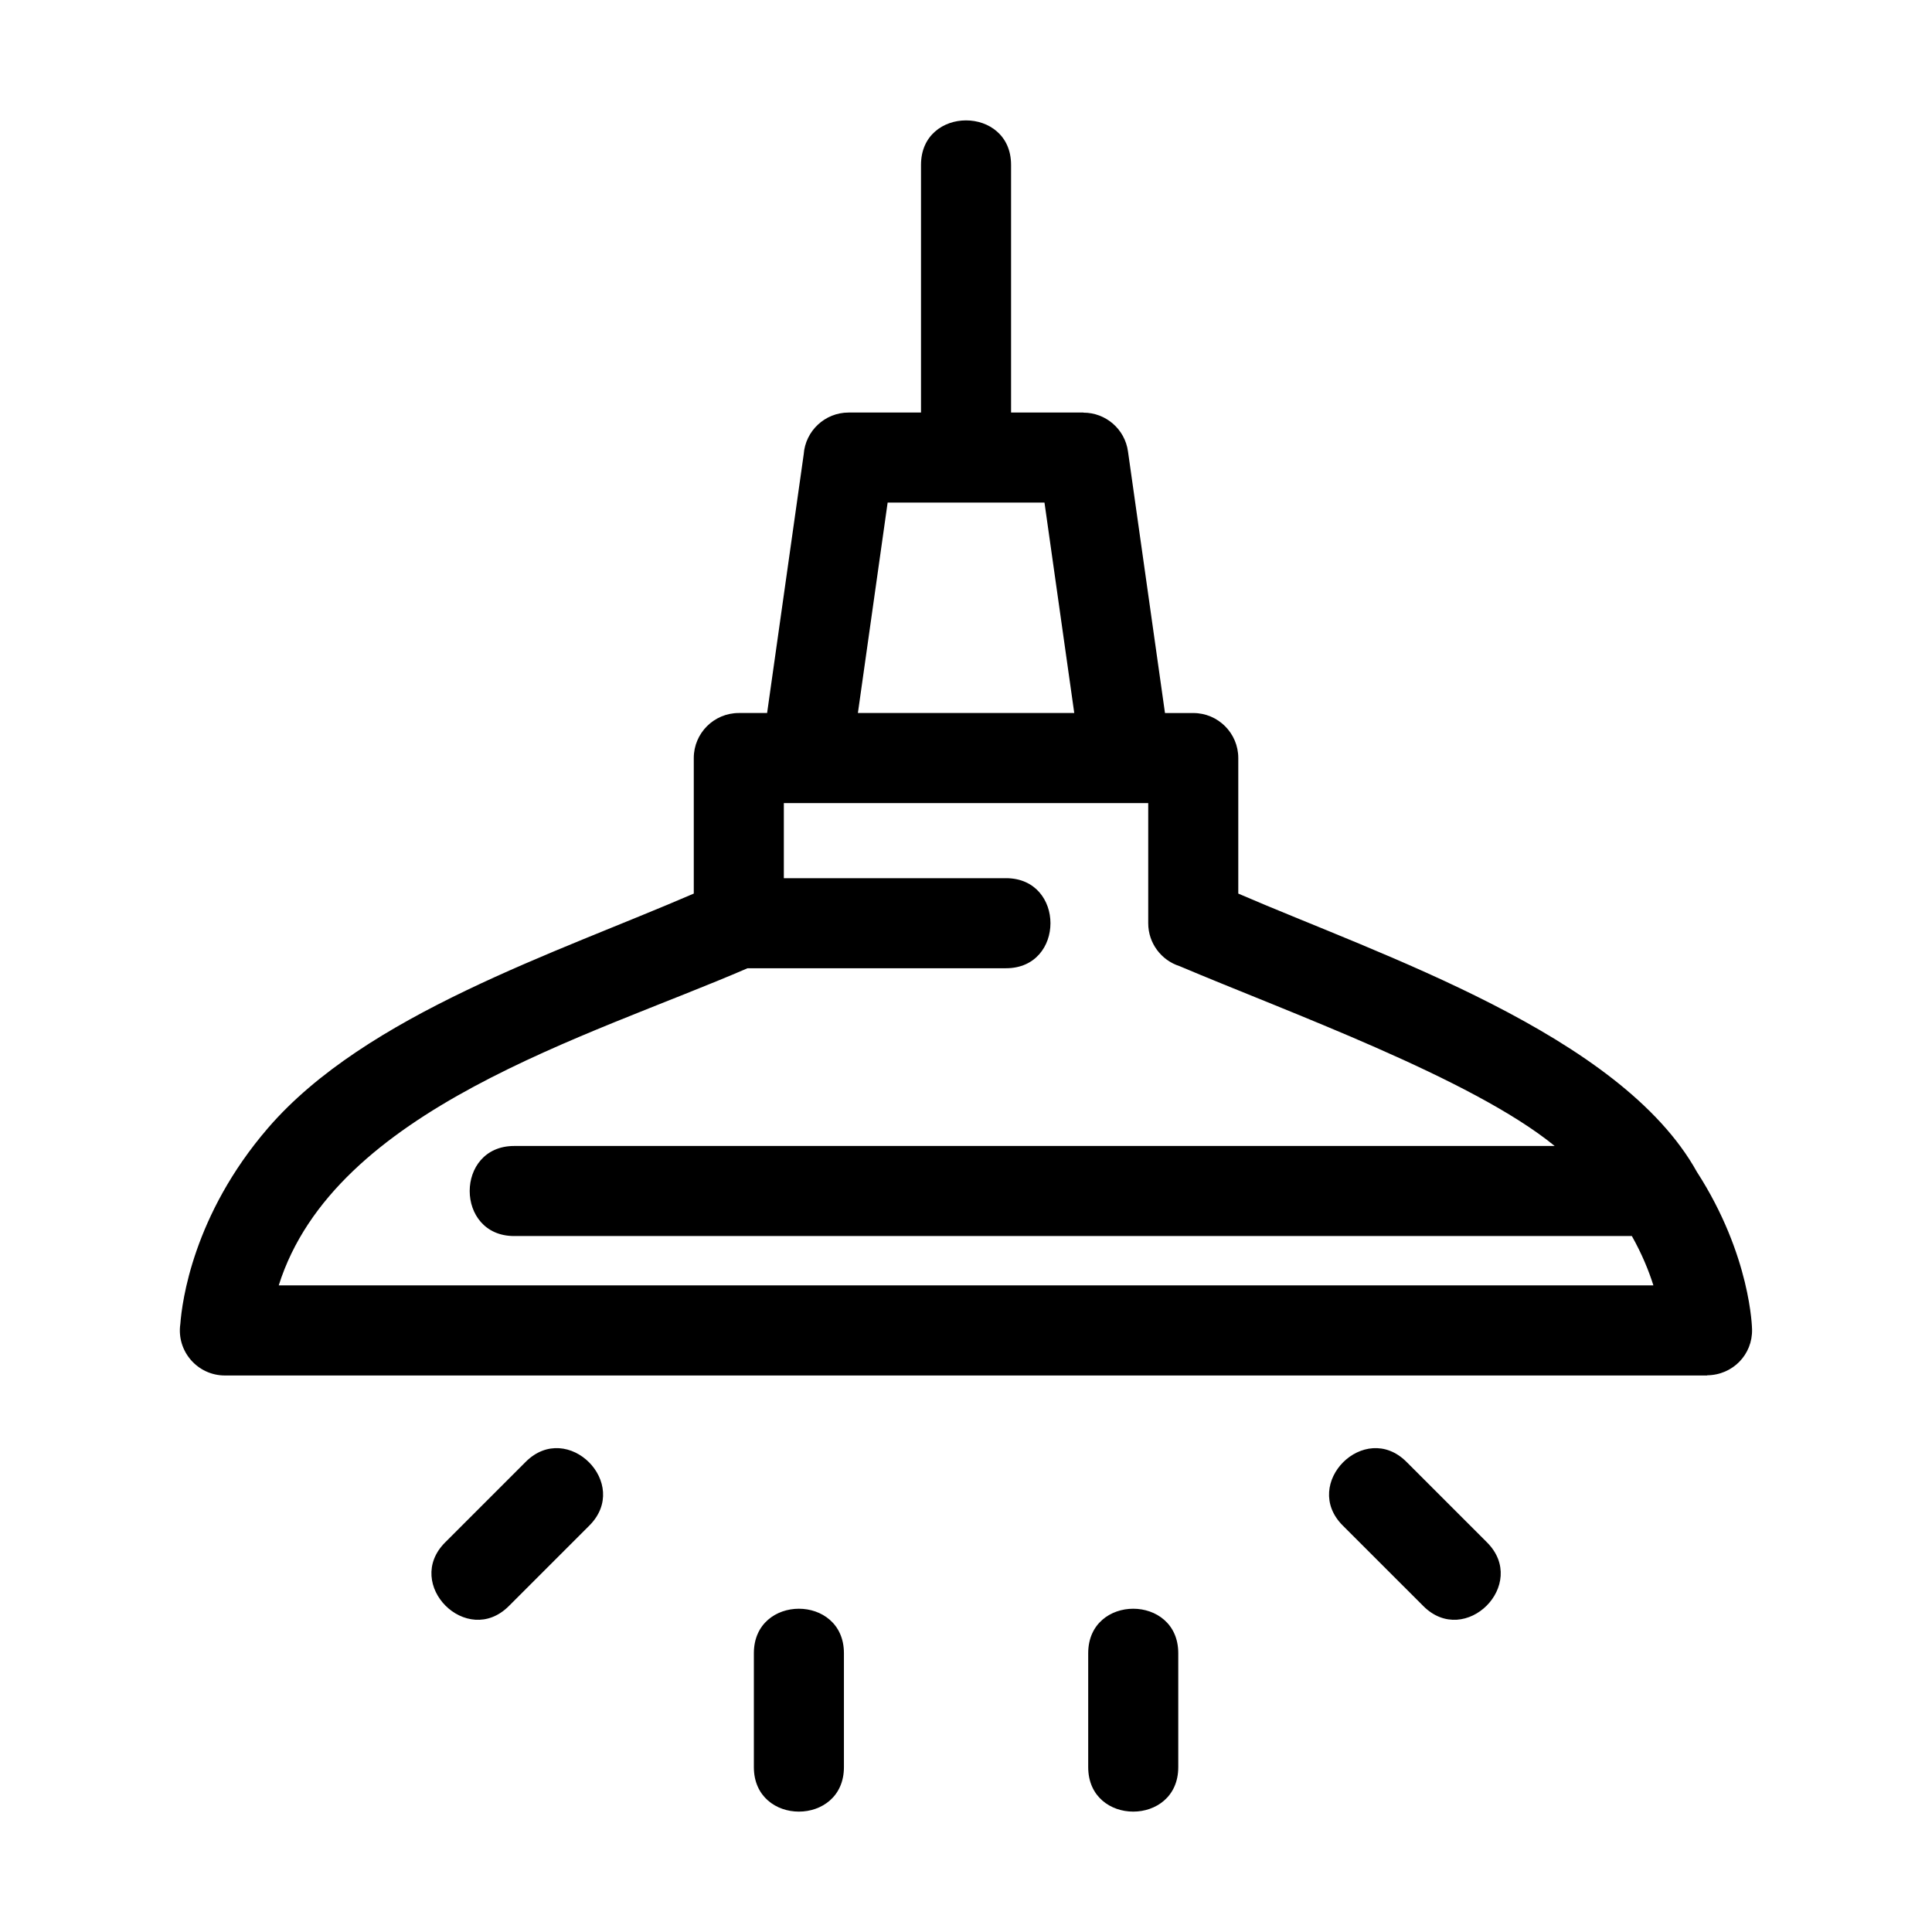 <?xml version="1.0" encoding="UTF-8"?>
<!-- Uploaded to: SVG Repo, www.svgrepo.com, Generator: SVG Repo Mixer Tools -->
<svg fill="#000000" width="800px" height="800px" version="1.1" viewBox="144 144 512 512" xmlns="http://www.w3.org/2000/svg">
 <path d="m191.79 494.88c0.43-5.836 3.356-28.871 23.207-51.914 25.945-30.121 76.316-46.355 112.86-62.16v-35.922c0-6.586 5.344-11.93 11.938-11.93h7.496l9.699-68.562c0.445-6.184 5.606-11.066 11.902-11.066h19.184v-65.641c0-15.711 23.867-15.711 23.867 0v65.641h19.184v0.031c5.859-0.008 10.973 4.309 11.801 10.277l9.805 69.324h7.496c6.586 0 11.93 5.344 11.93 11.93v35.922c37.715 16.305 101.26 37.293 121.52 73.723 14.363 22.25 14.633 41.672 14.633 41.766 0.16 6.629-5.07 12.09-11.883 12.168v0.047h-392.83c-7.266 0-12.84-6.438-11.812-13.633zm91.527 36.523c11.109-11.109 27.984 5.766 16.875 16.875l-21.352 21.352c-11.109 11.109-27.984-5.766-16.875-16.875zm60.465 50.711c0-15.711 23.867-15.711 23.867 0v30.199c0 15.711-23.867 15.711-23.867 0zm156.06-33.836c-11.109-11.109 5.773-27.984 16.883-16.875l21.352 21.352c11.109 11.109-5.766 27.984-16.875 16.875l-21.355-21.352zm-67.457 33.836c0-15.711 23.867-15.711 23.867 0v30.199c0 15.711-23.867 15.711-23.867 0zm-61.035-249.16h57.34l-7.891-55.762h-41.566zm39.25 43.773c15.711 0 15.711 23.867 0 23.867h-68.492c-42.379 18.32-109.5 37.258-124.24 84.047h364.3c-1.195-3.797-3-8.266-5.707-13.078h-296.2c-15.715 0-15.715-23.867 0-23.867h275.75c-21.977-17.953-70.848-35.543-99.43-47.664-4.809-1.543-8.289-6.047-8.289-11.367v-31.84h-96.566v19.906h58.863z"/>
</svg>